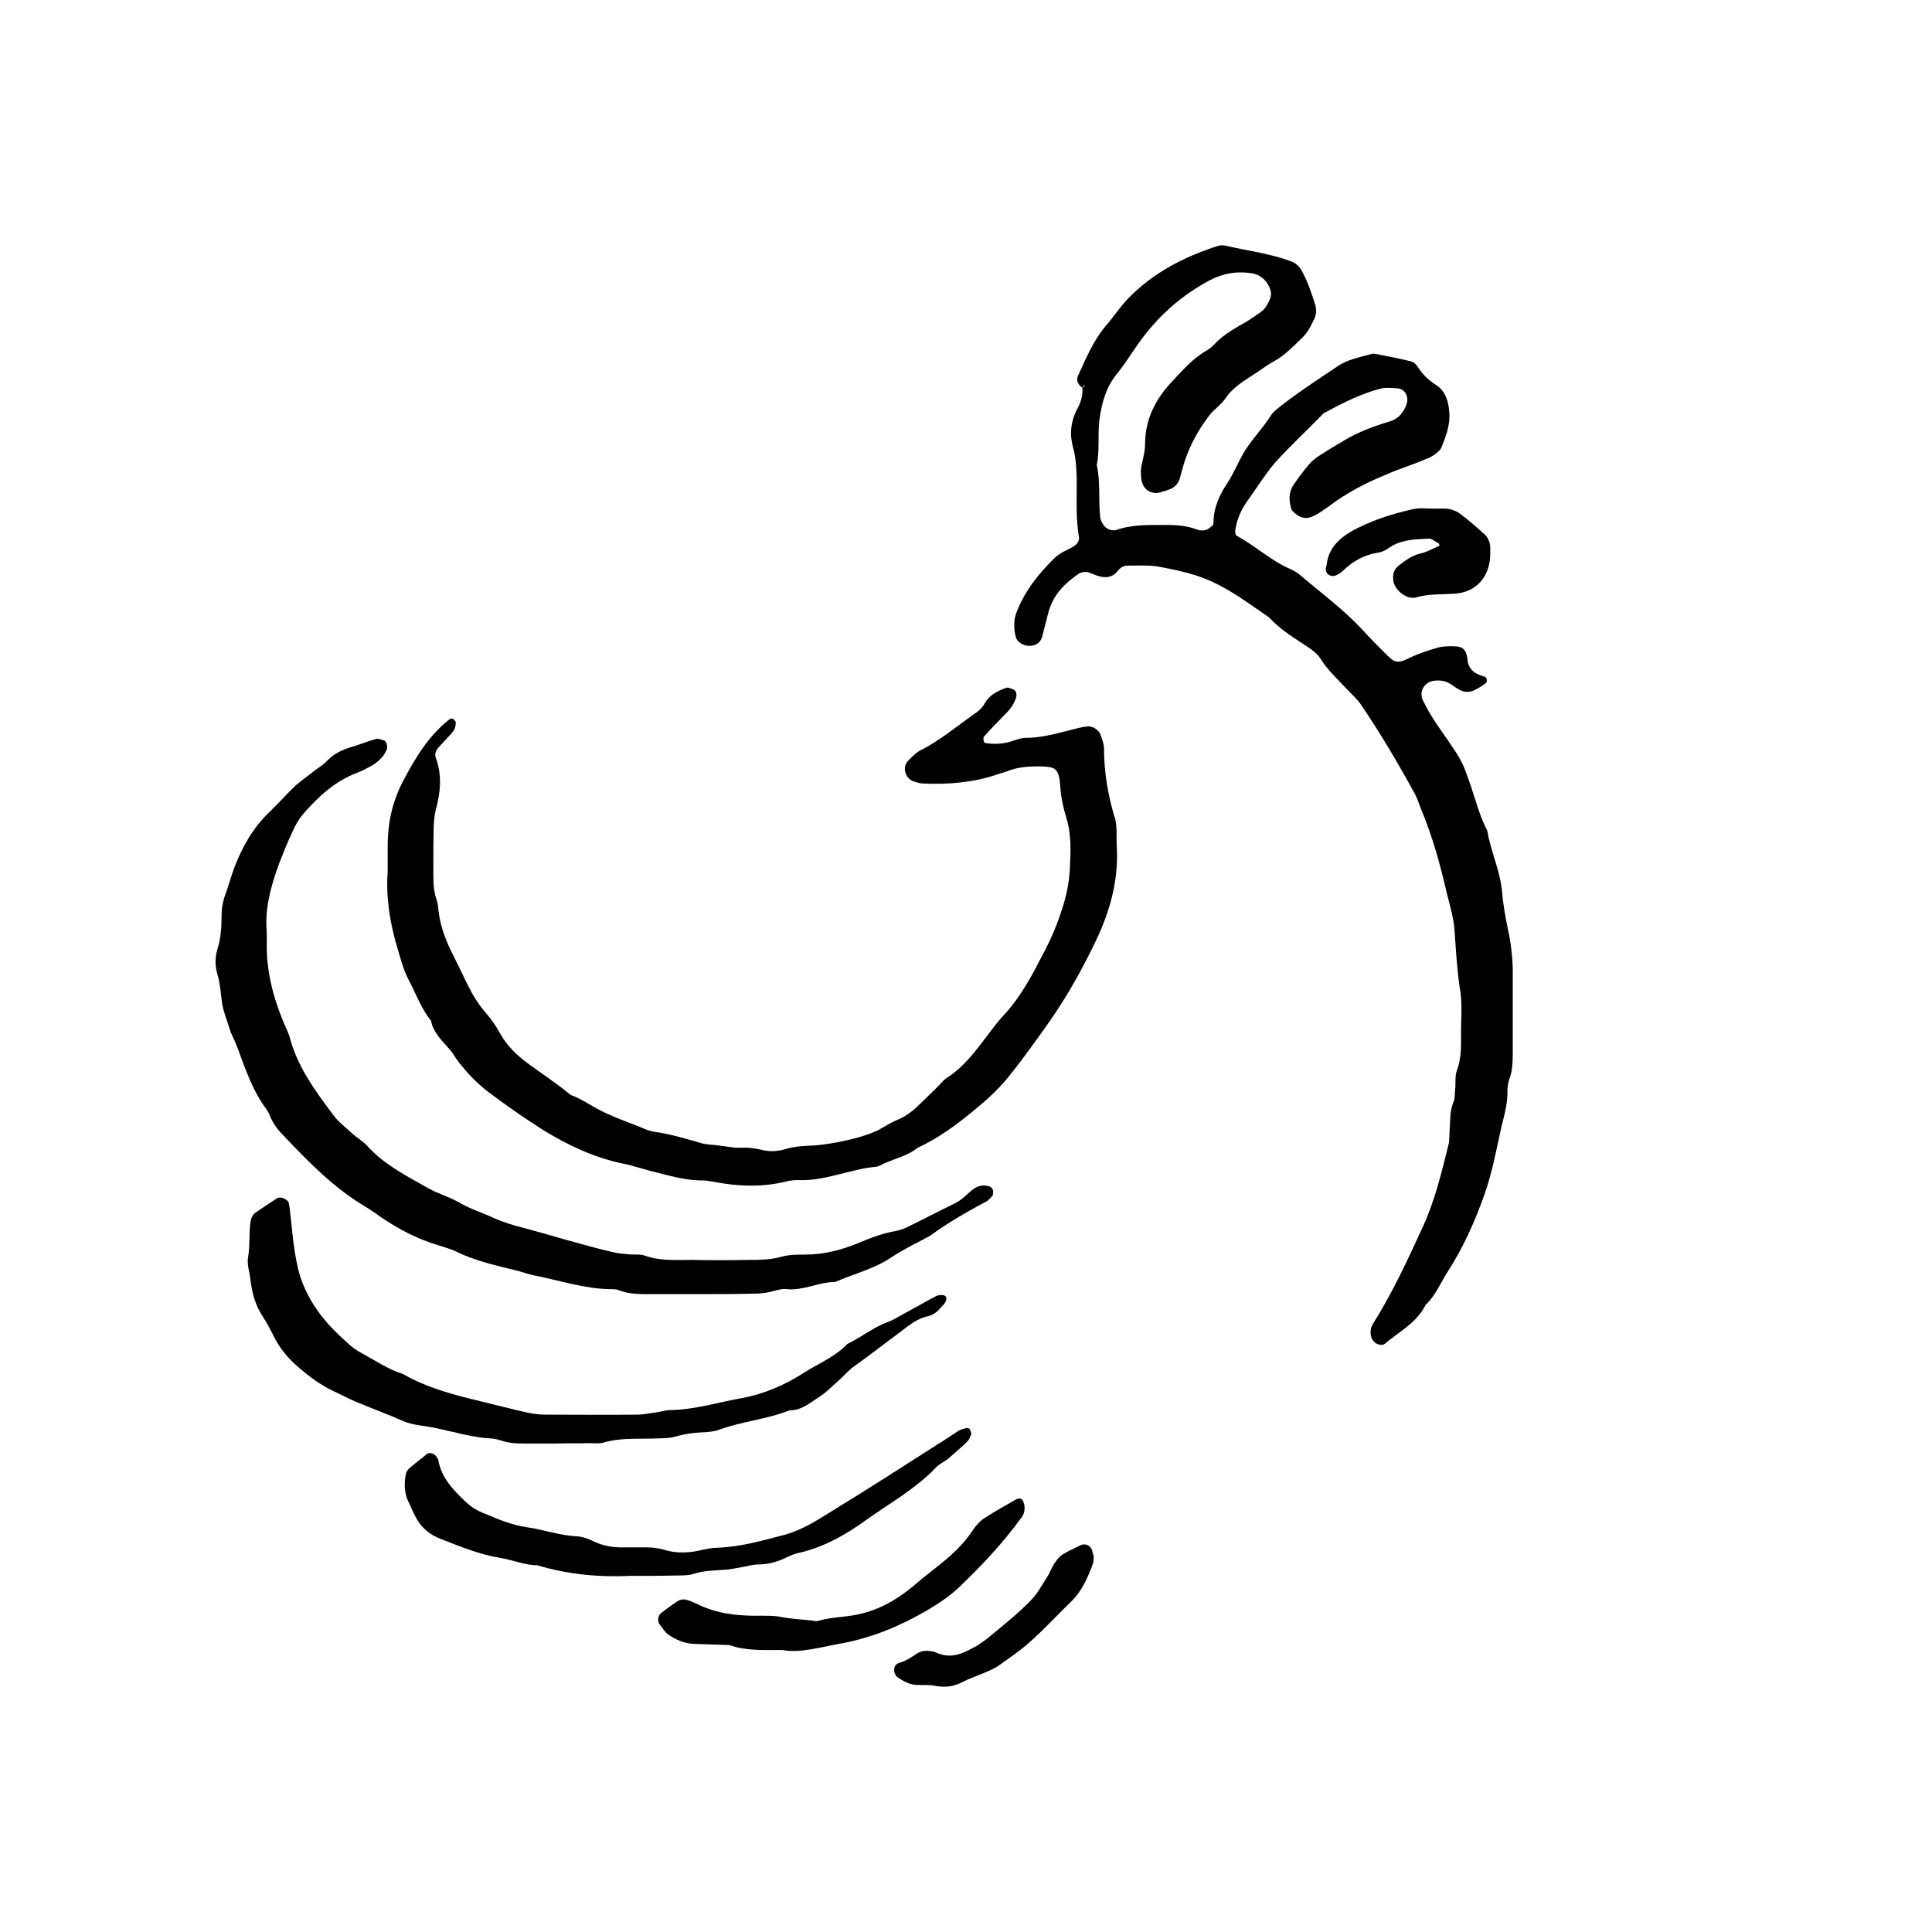 <?xml version="1.0" encoding="UTF-8"?>
<!-- Uploaded to: ICON Repo, www.svgrepo.com, Generator: ICON Repo Mixer Tools -->
<svg fill="#000000" width="800px" height="800px" version="1.1" viewBox="144 144 512 512" xmlns="http://www.w3.org/2000/svg">
 <g>
  <path d="m430.83 246.74c-1.211-0.805-1.715-2.016-1.109-3.223 2.117-4.637 4.031-9.27 7.356-13.199 2.016-2.316 3.629-4.836 5.742-7.055 6.648-6.953 14.914-11.184 23.98-14.105 0.707-0.203 1.512-0.203 2.215 0 5.644 1.309 11.488 2.016 16.93 4.031 1.211 0.402 2.117 1.109 2.82 2.215 1.715 2.922 2.719 6.047 3.727 9.168 0.402 1.211 0.402 2.519-0.102 3.727-0.801 1.715-1.707 3.629-3.117 5.043-2.418 2.316-4.637 4.734-7.559 6.348-2.215 1.207-4.231 2.82-6.348 4.129-2.519 1.613-5.039 3.324-6.75 5.945-1.109 1.613-3.023 2.82-4.133 4.332-3.324 4.336-5.742 8.969-7.152 14.207-0.301 1.008-0.504 2.016-0.805 2.922-0.504 1.211-1.512 2.117-2.723 2.519-0.703 0.305-1.41 0.406-2.215 0.707-2.215 0.707-4.535-0.504-5.039-3.023-0.203-1.207-0.301-2.519-0.102-3.727 0.402-2.016 1.008-3.93 1.008-5.945 0-6.449 2.621-11.789 6.953-16.426 2.922-3.121 5.742-6.449 9.57-8.562 0.906-0.504 1.613-1.309 2.316-2.016 1.812-1.812 3.93-3.125 6.144-4.434 1.82-0.906 3.43-2.117 5.144-3.227 0.605-0.402 1.207-0.906 1.711-1.512 0.906-1.512 2.016-3.019 1.312-4.938-0.809-2.215-2.418-3.828-4.938-4.231-3.828-0.605-7.457 0-10.984 1.812-7.559 4.031-13.703 9.473-18.641 16.324-2.117 2.922-3.93 5.945-6.148 8.668-2.82 3.426-3.93 7.656-4.531 11.988-0.504 4.031 0.102 8.062-0.707 12.09 1.008 4.434 0.402 9.07 0.906 13.602 0 0.707 0.402 1.512 0.805 2.117 0.504 0.805 1.41 1.41 2.418 1.512h0.805c3.934-1.41 7.965-1.41 12.094-1.41 3.324 0 6.551 0 9.773 1.309 0.605 0.203 1.512 0.203 2.215 0 0.605-0.203 1.211-0.805 1.812-1.309 0.004 0 0.105-0.402 0.105-0.602 0-3.93 1.613-7.457 3.727-10.578 1.516-2.32 2.621-4.941 3.934-7.359 2.117-3.828 5.238-6.75 7.559-10.48 0.504-0.805 1.41-1.512 2.117-2.117 4.938-3.93 10.277-7.356 15.516-10.883 2.719-1.914 6.047-2.418 9.168-3.324 0.203 0 0.504-0.102 0.805 0 3.223 0.605 6.348 1.211 9.574 2.016 0.605 0.102 1.309 0.805 1.715 1.41 1.207 1.918 2.719 3.43 4.734 4.738 2.516 1.512 3.426 4.332 3.625 7.152 0.305 3.426-0.805 6.449-2.117 9.574-0.199 0.605-0.906 1.109-1.508 1.613-0.809 0.602-1.715 1.105-2.621 1.41-3.527 1.512-7.156 2.617-10.582 4.129-5.441 2.219-10.578 4.938-15.215 8.465-1.309 0.906-2.519 1.816-3.828 2.418-1.914 1.008-3.527 0.605-4.938-0.602-0.402-0.301-0.805-0.707-1.008-1.109-0.703-2.32-0.805-4.535 0.605-6.551 1.309-1.914 2.621-3.727 4.133-5.441 0.605-0.805 1.512-1.41 2.316-2.016 2.316-1.512 4.637-2.922 7.055-4.332 3.727-2.215 7.758-3.727 11.891-4.938 2.418-0.707 3.727-2.418 4.535-4.637 0.605-1.812-0.402-3.93-2.215-4.133-1.512-0.102-3.125-0.301-4.535 0-5.144 1.312-9.98 3.731-14.613 6.25-0.203 0.102-0.504 0.203-0.707 0.402-4.231 4.336-8.664 8.465-12.797 13-2.719 3.223-5.039 6.953-7.559 10.48-1.613 2.316-2.621 4.836-3.023 7.656 0 0.402 0.102 1.211 0.504 1.309 4.836 2.621 8.969 6.551 14.105 8.766 1.211 0.504 2.215 1.211 3.223 2.117 5.34 4.535 11.082 8.766 15.922 14.008 1.914 2.117 3.828 4.031 5.844 6.047 2.519 2.519 3.125 3.125 6.551 1.41 2.215-1.109 4.734-1.914 7.055-2.621 1.312-0.402 2.519-0.504 3.832-0.504 2.418 0 4.231 0 4.535 3.629 0.301 2.719 2.215 3.828 4.535 4.434 0.707 0.203 0.805 1.512 0.203 1.812-1.012 0.703-2.019 1.41-3.231 1.914-1.207 0.504-2.519 0.402-3.727-0.301-0.809-0.406-1.613-1.109-2.519-1.613-1.309-0.805-2.82-0.906-4.332-0.707-2.519 0.504-3.828 2.922-2.723 5.242 0.707 1.41 1.41 2.719 2.215 4.031 1.414 2.316 3.027 4.531 4.637 6.852 3.727 5.543 3.629 5.543 5.742 11.488 1.41 4.133 2.418 8.262 4.434 12.09 0.91 5.539 3.43 10.578 3.934 16.223 0.301 3.727 1.008 7.457 1.812 11.184 0.605 3.023 0.906 6.047 1.008 8.969v22.066c0 2.519 0 5.039-0.906 7.457-0.301 0.906-0.504 2.016-0.504 3.023 0.102 3.324-0.805 6.449-1.613 9.672-1.309 5.945-2.418 11.988-4.434 17.734-2.519 7.152-5.641 14.105-9.773 20.555-1.914 2.922-3.223 6.348-5.844 8.766-2.316 4.734-7.055 7.152-10.883 10.379-0.605 0.504-2.016 0.203-2.719-0.504-1.008-1.008-1.109-2.215-0.906-3.527 0.102-0.504 0.301-0.906 0.605-1.41 5.141-8.16 9.168-16.93 13.199-25.695 3.125-6.852 4.938-14.309 6.75-21.664 0.301-1.211 0.203-2.519 0.301-3.828 0.203-2.519 0-5.039 1.008-7.457 0.504-1.207 0.301-2.519 0.504-3.828 0.102-1.512-0.102-3.125 0.402-4.535 1.309-3.426 1.109-6.953 1.109-10.48 0-3.324 0.301-6.648-0.102-9.875-0.906-5.438-1.211-11.082-1.613-16.625-0.199-3.426-1.309-6.949-2.113-10.277-1.715-7.453-3.731-14.711-6.652-21.762-0.605-1.41-1.008-2.922-1.715-4.231-4.531-8.266-9.27-16.328-14.508-23.984-1.008-1.41-2.418-2.621-3.629-3.93-2.418-2.621-5.039-4.938-6.953-8.062-0.805-1.211-2.117-2.215-3.324-3.023-3.625-2.418-7.356-4.633-10.277-7.856-4.734-3.227-9.371-6.754-14.711-9.273-4.434-2.113-9.066-3.121-13.805-4.027-2.922-0.605-6.047-0.402-9.07-0.402-1.008 0-1.914 0.605-2.519 1.41-1.508 1.914-3.523 1.914-5.539 1.207-0.703-0.199-1.41-0.605-2.117-0.805-1.008-0.305-2.113-0.102-2.922 0.504-3.625 2.519-6.547 5.539-7.758 9.973-0.605 2.219-1.109 4.434-1.711 6.652-0.504 1.512-1.613 2.316-3.426 2.316-1.613 0-3.223-1.109-3.527-2.316-0.504-2.016-0.605-4.133 0-6.047 2.117-5.844 5.844-10.578 10.277-14.914 1.41-1.41 3.426-2.117 5.141-3.125 0.805-0.602 1.508-1.406 1.309-2.516-0.906-5.238-0.504-10.578-0.605-15.922-0.102-2.519-0.203-5.039-0.906-7.559-1.008-3.527-0.707-6.953 1.008-10.277 1.008-1.812 1.609-3.727 1.41-5.742 0.605-0.301 0.805-0.504 0.402-0.602-0.102 0-0.203 0.402-0.402 0.602z"/>
  <path d="m246.74 375.01v-7.559c0.102-5.945 1.41-11.488 4.231-16.727 3.223-6.144 6.75-11.891 12.293-16.223 0.305-0.098 0.707-0.098 0.809 0.004 0.301 0.301 0.805 0.707 0.707 1.109 0 0.707-0.203 1.512-0.605 2.117-1.211 1.508-2.723 2.918-4.031 4.43-0.707 0.805-1.008 1.812-0.605 2.82 1.613 4.434 1.211 8.969 0 13.402-0.402 1.512-0.504 3.023-0.602 4.535-0.102 4.332-0.102 8.664-0.102 12.898 0 2.316 0.102 4.535 0.906 6.75 0.301 0.906 0.402 2.016 0.504 3.023 0.402 3.527 1.613 6.852 3.125 10.078 1.309 2.719 2.719 5.441 4.031 8.262 1.41 2.922 3.023 5.844 5.238 8.363 1.512 1.715 2.82 3.629 3.93 5.644 1.812 3.223 4.332 5.644 7.152 7.758 3.828 2.82 7.859 5.438 11.488 8.461 3.324 1.211 6.144 3.426 9.371 4.836 3.023 1.41 6.144 2.519 9.168 3.727 1.211 0.508 2.316 1.012 3.629 1.211 4.231 0.605 8.363 1.812 12.496 3.023 1.406 0.402 3.019 0.402 4.531 0.605 2.016 0.203 4.031 0.707 6.047 0.605 1.711-0.102 3.324 0.098 5.137 0.504 2.215 0.605 4.535 0.504 6.75-0.203 2.418-0.707 4.938-0.805 7.457-0.906 4.434-0.301 14.008-2.117 18.137-4.734 1.309-0.805 2.621-1.512 4.031-2.117 2.418-1.008 4.332-2.621 6.144-4.434 1.41-1.41 2.922-2.82 4.332-4.231 0.809-0.809 1.414-1.613 2.219-2.219 5.945-3.727 9.473-9.672 13.707-14.914 0.402-0.402 0.602-0.805 1.008-1.207 5.039-5.141 8.262-11.488 11.488-17.734 1.914-3.629 3.426-7.356 4.637-11.184 1.109-3.324 1.812-6.852 2.016-10.379 0.203-4.535 0.504-9.07-0.906-13.602-0.812-2.621-1.418-5.445-1.617-8.164-0.305-5.441-1.512-5.441-5.844-5.543-2.82 0-5.543 0.203-8.262 1.309-0.91 0.305-1.918 0.605-2.824 0.91-6.348 2.113-12.898 2.617-19.547 2.316-0.707 0-1.512-0.301-2.215-0.504-2.32-0.605-3.328-3.727-1.715-5.441 1.109-1.109 2.215-2.316 3.527-2.922 4.938-2.519 9.27-6.144 13.805-9.371 1.309-0.805 2.418-1.812 3.121-3.125 1.211-2.117 3.324-3.125 5.441-3.93 0.504-0.301 1.41 0.102 2.117 0.406 0.707 0.301 0.906 1.309 0.707 2.016-0.504 1.711-1.512 3.121-2.824 4.434-1.914 2.016-3.93 3.93-5.742 6.047-0.203 0.203-0.102 0.906 0 1.309 0 0.203 0.402 0.402 0.605 0.402 2.316 0.301 4.535 0.199 6.75-0.504 1.211-0.402 2.519-0.906 3.629-0.906 4.938 0 9.473-1.512 14.105-2.621 0.805-0.203 1.512-0.301 2.215-0.402 1.41-0.203 3.125 0.805 3.629 2.215 0.402 1.211 0.906 2.418 0.906 3.629 0 6.144 1.008 12.09 2.719 17.938 0.508 1.105 0.508 2.414 0.605 3.727 0 1.812 0 3.527 0.102 5.34 0.301 8.566-2.016 16.523-5.644 24.082-3.527 7.356-7.457 14.41-12.09 21.059-3.625 5.141-7.356 10.379-11.285 15.215-2.719 3.324-5.945 6.148-9.27 8.867-4.535 3.731-9.27 7.156-14.508 9.574-3.023 2.418-6.953 3.023-10.277 4.836-0.203 0.102-0.504 0.199-0.707 0.199-7.055 0.605-13.703 3.93-20.957 3.527-0.707 0-1.512 0.102-2.215 0.203-6.754 1.812-13.504 1.512-20.258 0.199-0.805-0.098-1.609-0.301-2.316-0.301-4.836 0.102-9.473-1.41-14.105-2.519-2.219-0.605-4.434-1.309-6.652-1.812-9.27-1.812-17.633-6.148-25.391-11.387-3.828-2.519-7.457-5.141-11.086-7.859-3.023-2.316-5.644-5.141-7.961-8.16-0.602-0.809-1.105-1.715-1.711-2.519-2.117-2.519-4.734-4.738-5.34-8.062-2.621-3.223-3.93-7.055-5.844-10.68-1.309-2.418-2.016-5.039-2.82-7.758-2.219-7.156-3.328-14.309-2.824-21.062z"/>
  <path d="m328.46 486.96h-11.387c-3.023 0-6.144 0.102-8.969-1.008-0.703-0.305-1.508-0.305-2.316-0.305-6.953-0.102-13.402-2.316-20.152-3.629-1.41-0.301-2.922-0.805-4.332-1.207-5.641-1.41-11.387-2.617-16.625-5.238-1.309-0.605-2.82-1.008-4.332-1.512-5.543-1.613-10.781-4.332-15.621-7.656-1.207-0.91-2.418-1.715-3.727-2.519-8.363-4.938-15.113-11.789-21.766-18.844-1.41-1.41-2.719-3.023-3.527-4.938-0.301-0.707-0.605-1.41-1.008-2.016-3.727-4.938-5.641-10.68-7.758-16.422-0.504-1.414-1.207-2.723-1.812-4.133-0.707-2.418-1.715-4.836-2.215-7.254-0.406-2.723-0.504-5.441-1.312-8.164-0.703-2.215-0.605-4.633 0.102-6.852 0.805-2.719 1.008-5.441 1.008-8.262 0-2.117 0.301-4.031 1.008-5.945 0.906-2.418 1.512-4.836 2.418-7.254 2.117-5.441 4.938-10.48 9.27-14.609 2.316-2.215 4.535-4.734 6.953-7.055 1.309-1.109 2.82-2.219 4.133-3.223 1.41-1.211 3.019-2.016 4.231-3.328 1.812-1.914 4.031-2.922 6.449-3.629 2.117-0.605 4.231-1.512 6.449-2.117 0.703-0.199 1.512 0.207 2.215 0.406 0.707 0.301 1.008 2.016 0.504 2.719-0.402 0.707-0.703 1.414-1.309 1.918-0.605 0.703-1.512 1.41-2.316 1.914-1.309 0.707-2.719 1.512-4.133 2.016-5.844 2.215-10.277 6.348-14.309 10.98-1.109 1.312-2.016 2.922-2.719 4.535-1.312 2.723-2.418 5.543-3.527 8.363-2.215 6.047-3.93 12.09-3.324 18.539v2.215c-0.203 7.562 1.609 14.613 4.434 21.465 0.5 1.211 1.105 2.32 1.508 3.527 2.016 8.062 6.852 14.609 11.688 21.059 1.312 1.816 3.227 3.227 4.84 4.738 1.309 1.211 2.922 2.117 4.133 3.426 4.434 4.938 10.379 7.961 16.121 11.184 2.621 1.512 5.644 2.316 8.262 3.828 2.82 1.715 6.047 2.621 8.969 4.031 2.719 1.207 5.641 2.117 8.562 2.82 7.859 2.117 15.516 4.535 23.375 6.348 1.211 0.301 2.519 0.402 3.727 0.504 1.617 0.203 3.227-0.102 4.641 0.402 3.93 1.41 8.062 1.109 12.09 1.109 5.039 0.102 10.176 0.102 15.215 0 3.023 0 6.047 0 9.07-0.906 1.914-0.504 4.031-0.504 6.047-0.504 4.938 0 9.574-1.211 14.008-3.023 3.117-1.309 6.445-2.617 9.973-3.223 1.008-0.203 1.914-0.504 2.82-0.906 4.332-2.117 8.566-4.332 12.898-6.449 1.914-0.906 3.223-2.519 4.836-3.731 1.309-0.906 2.719-1.309 4.332-0.703 0.402 0.102 0.805 0.605 0.906 1.008 0.102 0.402 0 1.109-0.102 1.41-0.504 0.504-1.008 1.207-1.609 1.512-5.141 2.719-10.176 5.644-14.914 9.07-0.605 0.402-1.41 0.707-2.016 1.109-2.922 1.508-5.844 3.019-8.566 4.832-4.434 2.922-9.773 4.234-14.609 6.348-4.332 0-8.363 2.316-12.695 1.914-1.211-0.199-2.519 0.203-3.727 0.504-2.016 0.605-4.031 0.707-6.047 0.707-4.738 0.102-9.574 0.102-14.41 0.102z"/>
  <path d="m291.18 526.55h-8.363c-2.016 0-4.031-0.102-6.047-0.805-0.602-0.203-1.41-0.402-2.215-0.504-5.039-0.203-9.875-1.715-14.812-2.723-2.922-0.703-6.047-0.703-8.867-1.914-4.133-1.812-8.465-3.426-12.594-5.137-2.117-0.906-4.133-2.016-6.144-2.922-3.328-1.613-6.148-3.731-8.871-6.047-2.922-2.519-5.34-5.34-6.953-8.867-0.805-1.512-1.609-3.125-2.617-4.637-2.016-3.019-2.922-6.348-3.328-9.871-0.203-2.016-1.008-4.133-0.605-6.047 0.504-3.023 0.203-6.144 0.605-9.07 0.102-1.008 0.504-2.016 1.309-2.621 1.914-1.309 3.828-2.621 5.742-3.828 0.906-0.605 2.922 0.301 3.125 1.309 0.203 1.008 0.301 2.016 0.402 3.023 0.508 4.234 0.809 8.566 1.715 12.801 1.109 6.043 4.133 11.383 8.164 16.02 1.715 1.914 3.527 3.629 5.441 5.34 1.109 1.008 2.316 1.914 3.727 2.621 3.527 1.914 6.852 4.231 10.781 5.441 6.449 3.727 13.504 5.539 20.656 7.254 4.231 1.008 8.363 2.117 12.496 3.023 1.512 0.301 3.023 0.504 4.535 0.504 8.062 0 16.223 0.102 24.285 0 1.812 0 3.527-0.402 5.238-0.605 1.211-0.203 2.519-0.605 3.727-0.605 6.348-0.102 12.496-2.016 18.641-3.125 6.144-1.109 11.688-3.527 16.828-6.852 3.828-2.418 8.16-4.133 11.387-7.559 3.629-1.715 6.75-4.332 10.578-5.742 1.914-0.703 3.629-1.914 5.441-2.82 2.418-1.309 4.836-2.719 7.356-4.031 1.109-0.605 2.621-0.402 2.82 0.203 0.203 1.109-0.504 1.812-1.211 2.519-1.008 1.211-2.117 2.215-3.629 2.519-2.82 0.605-5.039 2.418-7.254 4.133-4.133 3.023-8.062 6.144-12.191 9.07-1.711 1.207-3.019 2.816-4.531 4.129-1.512 1.309-2.922 2.82-4.637 3.93-2.519 1.609-4.836 3.727-8.16 3.727-6.148 2.418-12.797 2.922-18.945 5.238-0.906 0.301-2.016 0.402-3.023 0.504-2.82 0.102-5.539 0.406-8.262 1.211-1.914 0.504-4.031 0.402-6.047 0.504-4.328 0.102-8.562-0.203-12.793 1.008-1.211 0.402-2.519 0.199-3.828 0.199-3.023 0.102-6.047 0-9.07 0.102z"/>
  <path d="m311.83 561.62h-0.707c-8.461 0.402-16.727-0.402-24.785-2.82-3.324 0-6.449-1.41-9.672-1.914-5.543-0.906-10.68-3.023-15.82-5.039-3.023-1.109-5.34-3.125-6.754-5.945-0.602-1.109-1.105-2.316-1.609-3.426-1.312-2.418-1.41-4.836-1.008-7.457 0.102-0.707 0.504-1.512 1.008-1.914 1.512-1.309 3.125-2.519 4.734-3.828 0.605-0.504 2.117 0 2.519 0.906 0.203 0.301 0.402 0.504 0.402 0.703 0.805 4.734 4.031 8.062 7.356 11.184 1.512 1.414 3.227 2.422 5.141 3.125 3.527 1.512 7.051 2.922 10.883 3.527 4.434 0.605 8.766 2.219 13.398 2.418 1.41 0.102 3.023 0.605 4.332 1.309 2.519 1.211 5.242 1.715 8.062 1.613h5.34c1.812 0 3.527 0.102 5.238 0.605 3.426 1.109 6.953 0.906 10.48 0 1.211-0.203 2.418-0.504 3.731-0.504 6.144-0.203 11.992-1.914 17.836-3.426 4.734-1.309 8.766-3.93 12.793-6.449 9.27-5.644 18.438-11.586 27.609-17.434 1.914-1.211 3.828-2.418 5.742-3.727 0.605-0.301 1.41-0.504 2.117-0.707 0.203 0 0.605 0.102 0.707 0.203 0.203 0.402 0.504 0.906 0.504 1.309-0.203 0.707-0.504 1.512-1.008 2.016-1.715 1.715-3.426 3.125-5.141 4.637-1.008 0.805-2.215 1.309-3.125 2.215-5.438 5.746-12.391 9.574-18.738 14.109-5.543 4.031-11.586 7.356-18.34 8.766-0.707 0.203-1.41 0.504-2.117 0.805-2.519 1.309-5.141 2.117-8.062 2.117-1.309 0-2.519 0.402-3.727 0.605-1.711 0.301-3.426 0.703-5.137 0.805-2.82 0.203-5.543 0.203-8.262 1.109-1.41 0.402-3.023 0.402-4.535 0.402-3.828 0.102-7.559 0.102-11.387 0.102z"/>
  <path d="m351.33 581.27c-5.543 0-9.875 0.203-14.008-1.309-3.023-0.102-6.144-0.203-9.07-0.301-2.621 0-4.938-1.008-7.055-2.418-1.008-0.707-1.715-1.914-2.418-2.82-0.602-0.711-0.398-2.32 0.305-2.824 1.312-1.109 2.82-2.117 4.234-3.125 0.906-0.605 1.914-0.805 2.922-0.402 0.906 0.199 1.812 0.703 2.719 1.109 3.93 1.914 8.062 2.719 12.395 2.922 3.023 0.203 6.144-0.102 9.07 0.301 2.82 0.605 5.539 0.707 8.262 1.008 0.707 0 1.613 0.402 2.215 0.102 3.93-1.109 8.062-0.906 11.891-2.016 5.441-1.41 10.176-4.434 14.41-8.16 1.512-1.309 3.125-2.519 4.637-3.727 3.828-3.023 7.457-6.144 10.078-10.277 0.707-1.008 1.613-2.016 2.519-2.719 2.719-1.812 5.644-3.426 8.465-5.039 0.605-0.402 1.512-0.707 2.016-0.102 0.402 0.504 0.605 1.41 0.605 2.117 0 1.109-0.301 2.016-1.008 2.82-4.742 6.547-10.285 12.391-16.129 18.031-2.621 2.519-5.543 4.434-8.566 6.246-7.055 4.133-14.508 7.254-22.469 8.766-5.742 1.012-11.387 2.723-16.02 1.816z"/>
  <path d="m523.33 278.78h3.828c1.512 0.102 3.023 0.707 4.231 1.715 2.016 1.512 3.93 3.223 5.742 4.836 1.211 1.008 1.812 2.418 1.812 4.031 0 1.008 0 2.016-0.102 3.023-0.699 5.34-4.227 8.664-9.566 8.965-3.324 0.203-6.449 0-9.773 0.906-2.519 0.91-5.848-1.812-6.25-4.231-0.203-1.613 0-3.023 1.41-4.133 1.715-1.309 3.527-2.719 5.844-3.223 1.715-0.402 3.223-1.309 4.938-2.016 0 0 0-0.504-0.102-0.605-0.902-0.402-1.812-1.309-2.617-1.309-3.828 0.203-7.559 0.203-10.883 2.621-0.707 0.504-1.812 1.008-2.719 1.109-3.731 0.602-6.652 2.316-9.27 4.836-0.504 0.504-1.211 0.906-1.918 1.207-0.703 0.301-1.512 0.102-2.113-0.402-0.305-0.402-0.504-0.906-0.504-1.309 0-0.504 0.301-0.906 0.301-1.41 0.504-3.93 3.023-6.449 6.144-8.363 5.238-3.023 11.082-4.836 16.93-6.144 1.512-0.305 3.125-0.105 4.637-0.105z"/>
  <path d="m433.86 556.48c-0.102 0.605 0 1.41-0.301 2.117-1.312 3.527-2.824 7.055-5.644 9.773-3.629 3.527-7.055 7.254-10.781 10.582-2.621 2.418-5.543 4.332-8.465 6.449-1.008 0.707-2.215 1.211-3.324 1.715-2.117 0.902-4.234 1.609-6.25 2.617-2.418 1.309-4.734 1.512-7.356 1.008-1.41-0.305-2.922-0.102-4.434-0.203-1.812 0-3.426-0.707-4.938-1.715-1.004-0.5-1.41-1.309-1.41-2.418 0-0.906 0.605-1.512 1.309-1.715 1.715-0.5 3.125-1.406 4.637-2.414 1.312-0.906 2.824-0.906 4.332-0.605 0.203 0 0.504 0.102 0.707 0.203 3.324 1.613 6.348 0.805 9.371-0.906 0.707-0.406 1.41-0.605 2.016-1.109 1.008-0.707 2.117-1.41 3.023-2.215 3.727-3.125 7.457-6.047 10.781-9.473 1.914-1.918 3.223-4.535 4.734-6.856 0.605-1.109 1.008-2.316 1.812-3.324 0.504-0.805 1.211-1.609 2.016-2.113 1.512-0.91 3.125-1.613 4.738-2.422 1.211-0.504 2.621 0.102 3.023 1.512 0.098 0.406 0.199 0.91 0.402 1.512z"/>
 </g>
</svg>